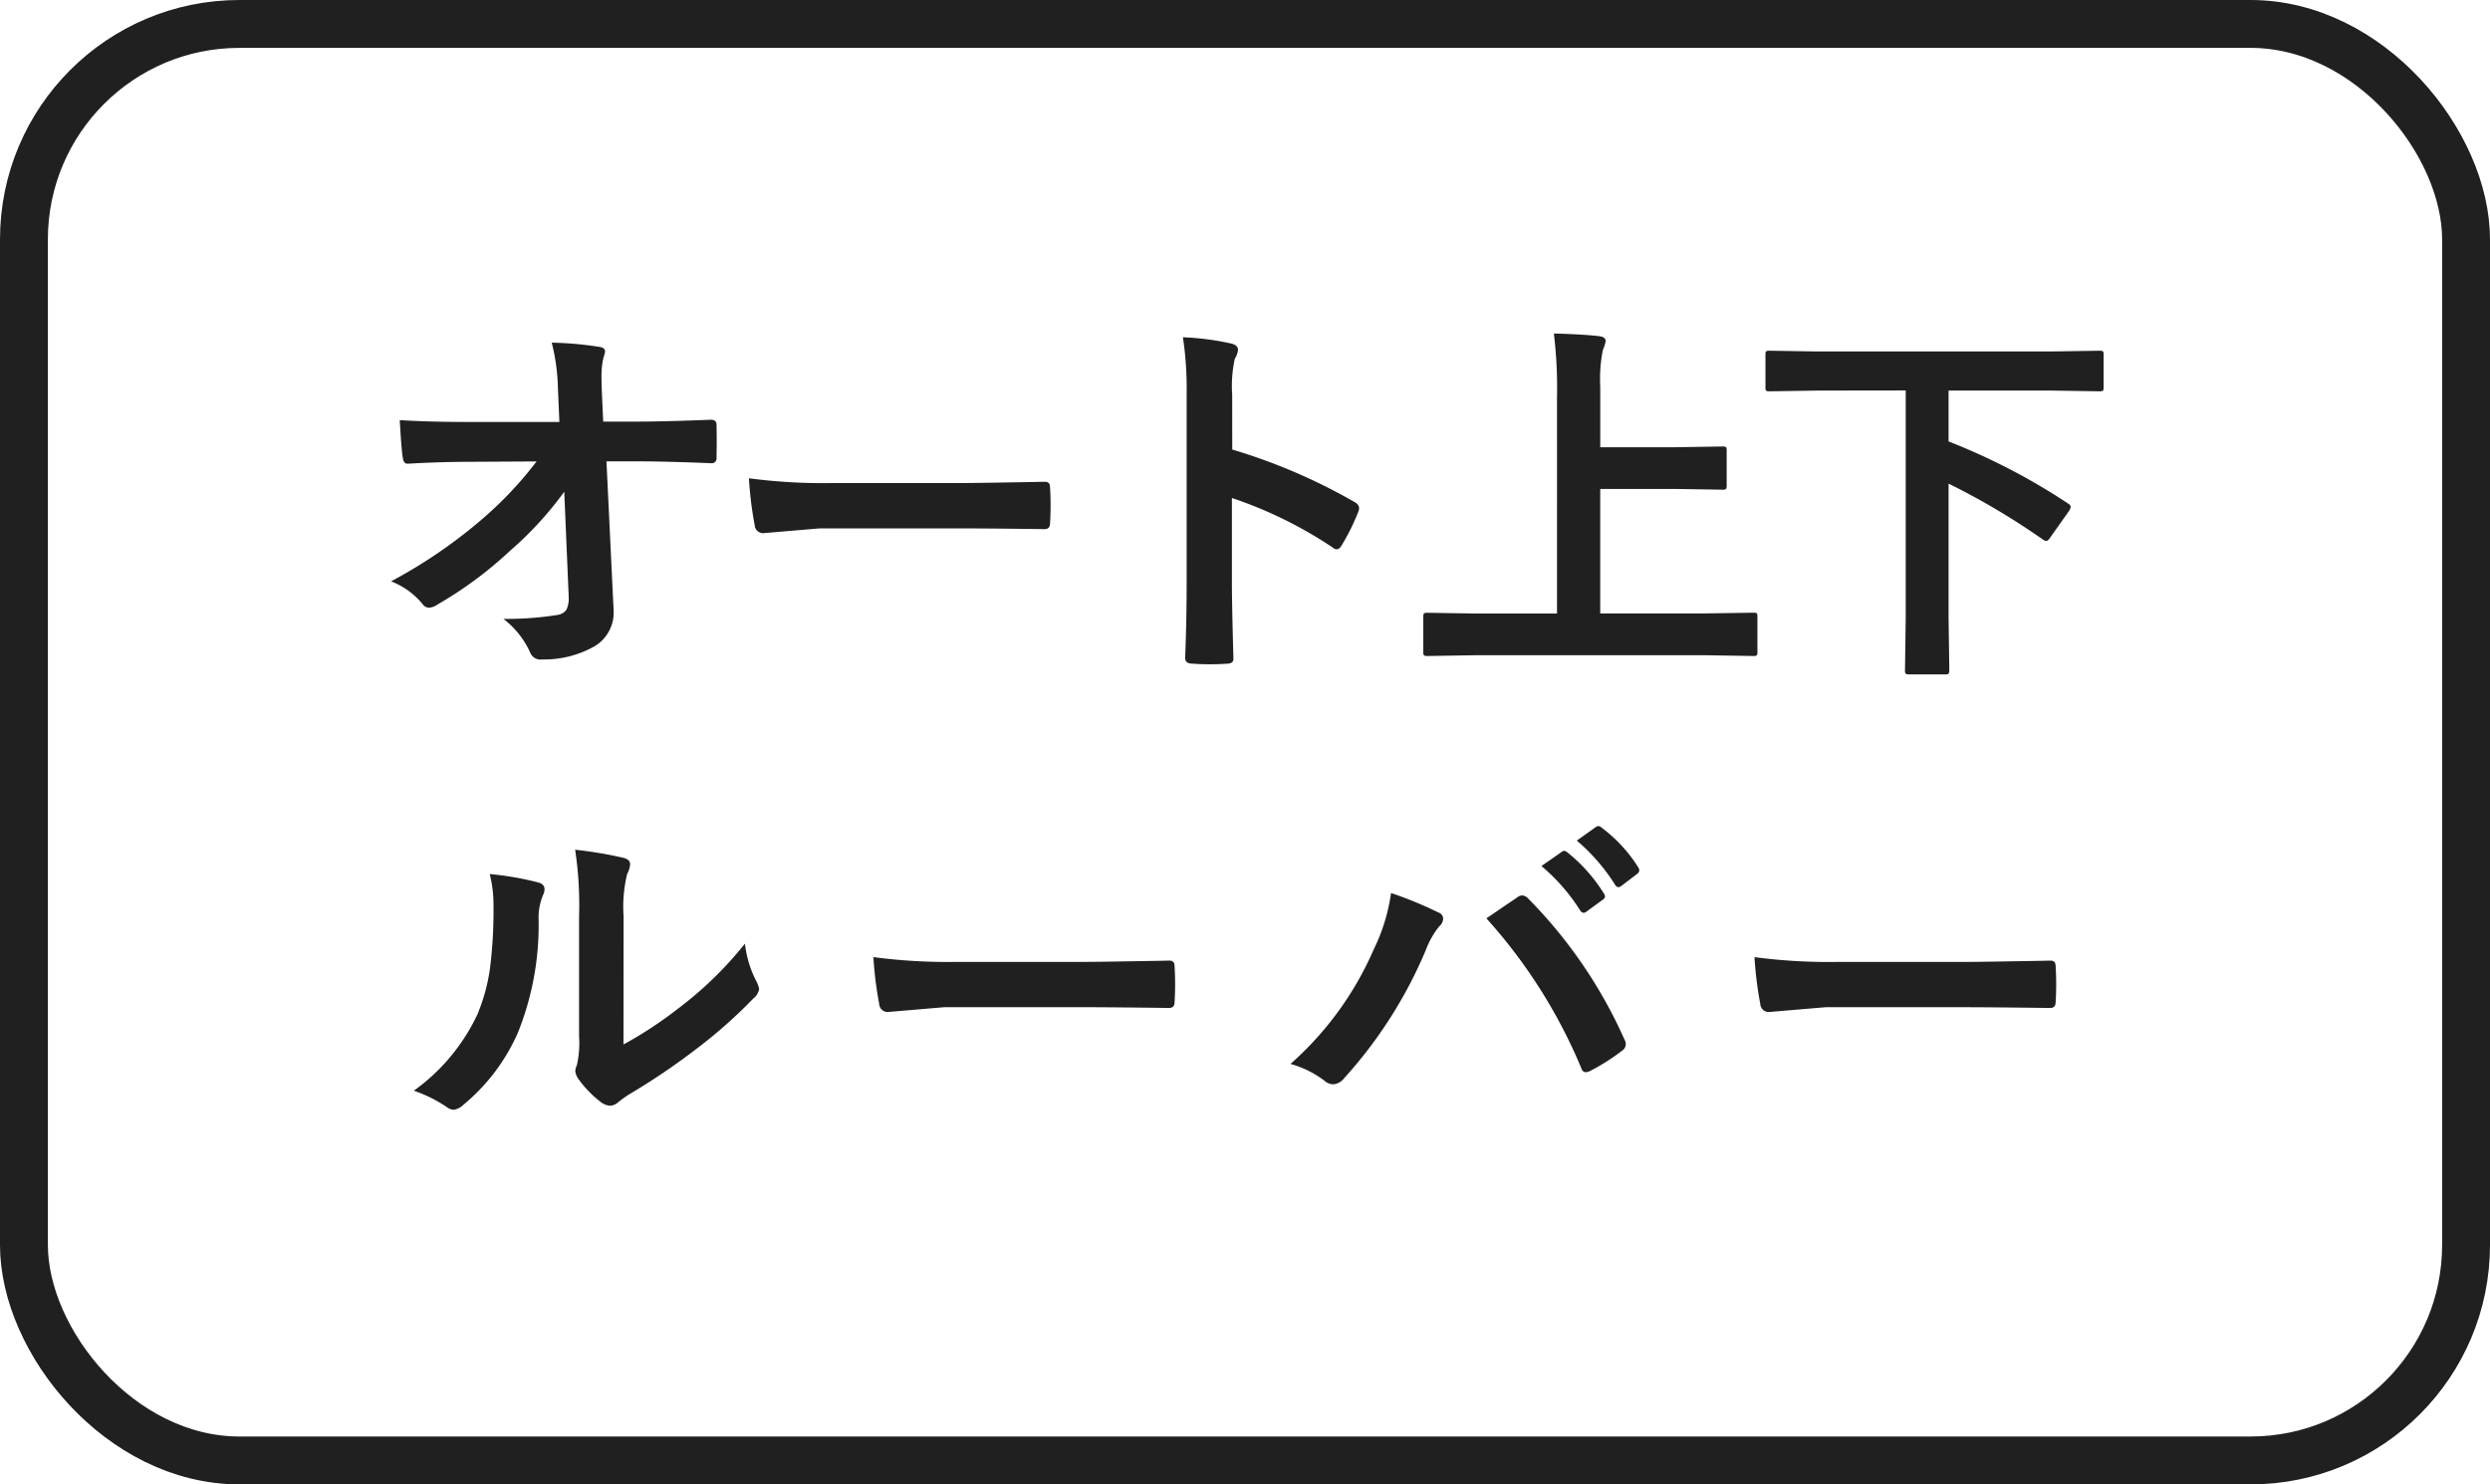 <svg xmlns="http://www.w3.org/2000/svg" width="104" height="62" viewBox="0 0 104 62"><defs><style>.a,.d{fill:none;}.a{stroke:#202020;stroke-width:2px;}.b{fill:#202020;}.c{stroke:none;}</style></defs><g transform="translate(-442 -4558)"><g class="a" transform="translate(442 4558)"><rect class="c" width="104" height="62" rx="10"/><rect class="d" x="1" y="1" width="102" height="60" rx="9"/></g><path class="b" d="M-28.433-6.461A14.582,14.582,0,0,1-30.691-4a16.434,16.434,0,0,1-3.023,2.242.726.726,0,0,1-.367.141.338.338,0,0,1-.273-.156,3.177,3.177,0,0,0-1.312-.945A20.966,20.966,0,0,0-31.941-5.25a15.656,15.656,0,0,0,2.352-2.477l-2.8.016q-1.18,0-2.562.078-.2.023-.227-.273-.055-.281-.125-1.547,1.2.078,2.867.078h3.8l-.062-1.422a8.4,8.4,0,0,0-.258-1.891,14.672,14.672,0,0,1,2.016.18q.211.039.211.188a1.053,1.053,0,0,1-.062.242,3.321,3.321,0,0,0-.086.836q0,.25.016.633l.055,1.219h1.391q1.141,0,3.1-.078.242,0,.242.2.008.344.008.688t-.008.7a.2.2,0,0,1-.227.227q-1.961-.078-3.07-.078h-1.3l.289,6.016q.008.094.008.18a1.637,1.637,0,0,1-.773,1.516,4.268,4.268,0,0,1-2.211.563.461.461,0,0,1-.492-.273,3.673,3.673,0,0,0-1.125-1.422,13.46,13.46,0,0,0,2.258-.164.55.55,0,0,0,.375-.219,1.124,1.124,0,0,0,.094-.531q0-.109-.008-.2Zm7.712-.562a23.625,23.625,0,0,0,3.453.2h5.156q.758,0,1.953-.023,1.523-.023,1.727-.031h.078q.211,0,.211.227.023.367.023.758t-.023.75q0,.242-.227.242h-.062q-2.4-.031-3.57-.031h-5.758l-2.352.2a.352.352,0,0,1-.367-.336A15.215,15.215,0,0,1-20.72-7.023Zm20.189-1.2a23.961,23.961,0,0,1,5.086,2.18q.211.109.211.273a.384.384,0,0,1-.031.141,9.094,9.094,0,0,1-.687,1.391q-.1.18-.211.18a.265.265,0,0,1-.18-.078A17.631,17.631,0,0,0-.547-6.2v3.539q0,.875.063,3.133V.523q0,.2-.289.2-.359.023-.711.023T-2.2.719q-.3,0-.3-.242.063-1.547.063-3.148v-7.875a14.455,14.455,0,0,0-.156-2.367,11.278,11.278,0,0,1,2,.258q.3.063.3.273a.828.828,0,0,1-.133.367,5.3,5.3,0,0,0-.109,1.5ZM9.658.367,7.627.4Q7.494.4,7.47.367A.269.269,0,0,1,7.447.227V-1.234q0-.125.031-.148a.292.292,0,0,1,.148-.023l2.031.031h3.375V-10.4A18.776,18.776,0,0,0,12.9-13.07q1.187.031,1.875.109.289.031.289.211a1.559,1.559,0,0,1-.117.367,6.173,6.173,0,0,0-.109,1.531V-8.32H17.97l1.969-.031a.247.247,0,0,1,.156.031.269.269,0,0,1,.023.141v1.461q0,.125-.039.148a.244.244,0,0,1-.141.023L17.97-6.578H14.837v5.2H19.2l2.031-.031q.125,0,.148.031a.269.269,0,0,1,.023.141V.227a.235.235,0,0,1-.027.145A.235.235,0,0,1,21.236.4L19.2.367ZM23.933-10.687l-2.016.031q-.133,0-.156-.031a.269.269,0,0,1-.023-.141V-12.18q0-.125.031-.148a.292.292,0,0,1,.148-.023l2.016.031h9.734l2.016-.031q.133,0,.156.031a.269.269,0,0,1,.023.141v1.352q0,.125-.031.148a.292.292,0,0,1-.148.023l-2.016-.031H29.386v2.125a26.571,26.571,0,0,1,4.969,2.578q.133.078.133.164a.5.5,0,0,1-.078.172l-.758,1.07q-.109.172-.18.172a.285.285,0,0,1-.141-.055A29.865,29.865,0,0,0,29.386-6.8v5.609l.031,2.18q0,.125-.039.156a.315.315,0,0,1-.156.023H27.753q-.141,0-.164-.039a.244.244,0,0,1-.023-.141l.031-2.18v-9.5ZM-25.959,16.625a16.7,16.7,0,0,0,2.273-1.492,15.451,15.451,0,0,0,2.8-2.719,4.526,4.526,0,0,0,.5,1.617,1.214,1.214,0,0,1,.094.273.635.635,0,0,1-.242.4A20.481,20.481,0,0,1-22.9,16.8a28.365,28.365,0,0,1-2.844,1.922q-.227.148-.461.336a.518.518,0,0,1-.328.125.726.726,0,0,1-.336-.125,4.5,4.5,0,0,1-.961-.977.715.715,0,0,1-.141-.336.54.54,0,0,1,.063-.242,4.146,4.146,0,0,0,.094-1.219V11.281a15.4,15.4,0,0,0-.164-2.789,16.915,16.915,0,0,1,2.008.336q.289.07.289.273a1.018,1.018,0,0,1-.125.406,5.78,5.78,0,0,0-.148,1.773Zm-5.586-7.117a12.588,12.588,0,0,1,2.031.352q.258.07.258.289a.562.562,0,0,1-.047.2,2.438,2.438,0,0,0-.2,1.086,12.049,12.049,0,0,1-.867,4.7,8.133,8.133,0,0,1-2.273,3.008.75.75,0,0,1-.414.211.571.571,0,0,1-.3-.125,5.7,5.7,0,0,0-1.359-.672,8.229,8.229,0,0,0,2.656-3.187,7.9,7.9,0,0,0,.516-1.852,19.21,19.21,0,0,0,.156-2.672A5.29,5.29,0,0,0-31.545,9.508Zm16.025,3.469a23.625,23.625,0,0,0,3.453.2h5.156q.758,0,1.953-.023,1.523-.023,1.727-.031h.078q.211,0,.211.227.023.367.023.758t-.023.75q0,.242-.227.242h-.062q-2.4-.031-3.57-.031h-5.758l-2.352.2a.352.352,0,0,1-.367-.336A15.215,15.215,0,0,1-15.52,12.977ZM1.9,17.438a13.591,13.591,0,0,0,3.469-4.766A7.821,7.821,0,0,0,6.1,10.3a15.852,15.852,0,0,1,1.977.813.277.277,0,0,1,.2.258.448.448,0,0,1-.164.32,3.541,3.541,0,0,0-.555.977A18.793,18.793,0,0,1,4.13,18.047a.62.62,0,0,1-.453.242.58.58,0,0,1-.367-.156A4.218,4.218,0,0,0,1.9,17.438Zm8.18-6.078q.266-.18.789-.539.352-.234.484-.328a.392.392,0,0,1,.227-.094.376.376,0,0,1,.242.125A19.855,19.855,0,0,1,15.841,16.4a.451.451,0,0,1,.063.227.327.327,0,0,1-.156.258,8.61,8.61,0,0,1-1.328.844.478.478,0,0,1-.187.055q-.141,0-.2-.2A21.943,21.943,0,0,0,10.083,11.359Zm2.3-2.187.852-.594a.147.147,0,0,1,.094-.039.253.253,0,0,1,.148.07,6.747,6.747,0,0,1,1.516,1.711.228.228,0,0,1,.047.117.174.174,0,0,1-.094.141l-.672.492a.214.214,0,0,1-.125.055.191.191,0,0,1-.148-.1A7.926,7.926,0,0,0,12.38,9.172Zm1.477-1.062.8-.57a.209.209,0,0,1,.1-.039.25.25,0,0,1,.141.07,6.179,6.179,0,0,1,1.523,1.648.242.242,0,0,1,.047.133.211.211,0,0,1-.1.156L15.723,10a.214.214,0,0,1-.125.055.173.173,0,0,1-.141-.1A7.945,7.945,0,0,0,13.856,8.109Zm7.423,4.867a23.625,23.625,0,0,0,3.453.2h5.156q.758,0,1.953-.023,1.523-.023,1.727-.031h.078q.211,0,.211.227.023.367.023.758t-.023.75q0,.242-.227.242h-.062q-2.4-.031-3.57-.031H24.241l-2.352.2a.352.352,0,0,1-.367-.336A15.215,15.215,0,0,1,21.28,12.977Z" transform="translate(494 4585)"/></g></svg>